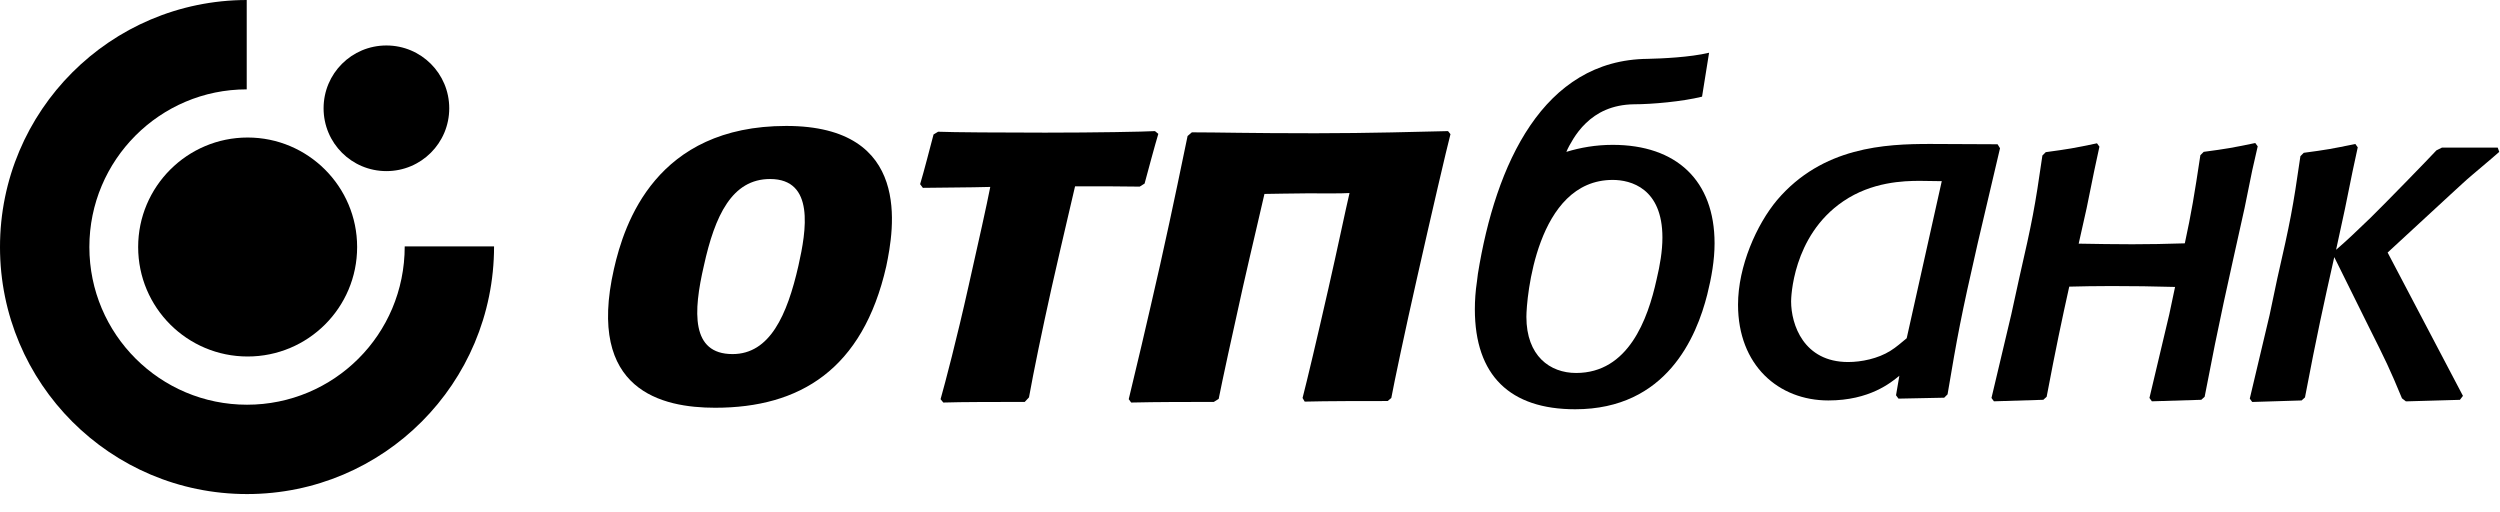 <?xml version="1.0" encoding="UTF-8"?> <svg xmlns="http://www.w3.org/2000/svg" width="122" height="25" viewBox="0 0 122 25" fill="none"><path fill-rule="evenodd" clip-rule="evenodd" d="M0 12.055C0 5.402 5.388 0.015 12.04 0V4.361C7.799 4.361 4.361 7.813 4.361 12.055C4.361 16.312 7.813 19.75 12.055 19.75C16.282 19.75 19.75 16.341 19.75 12.025H24.11C24.11 18.708 18.723 24.11 12.055 24.11C5.388 24.11 0 18.708 0 12.055Z" fill="black"></path><path d="M6.742 12.054C6.742 9.107 9.138 6.711 12.085 6.711C15.032 6.711 17.428 9.107 17.428 12.054C17.428 15.015 15.032 17.397 12.085 17.397C9.138 17.397 6.742 15.015 6.742 12.054Z" fill="black"></path><path d="M15.791 5.285C15.791 3.588 17.16 2.219 18.857 2.219C20.553 2.219 21.923 3.588 21.923 5.285C21.923 6.981 20.553 8.35 18.857 8.35C17.16 8.35 15.791 6.981 15.791 5.285Z" fill="black"></path><path d="M109.908 8.318L109.536 10.149C108.658 14.122 108.346 15.402 107.587 19.361L107.423 19.51L105.012 19.584L104.893 19.421L105.86 15.343L106.143 14.003C105.101 13.973 104.074 13.959 103.033 13.959C102.229 13.959 101.604 13.973 100.979 13.988C100.622 15.596 100.324 16.995 99.877 19.361L99.714 19.51L97.303 19.584L97.184 19.421L98.151 15.343L98.538 13.572C99.178 10.774 99.297 10.163 99.669 7.589L99.833 7.425C100.934 7.276 101.202 7.232 102.333 6.993L102.452 7.157L102.199 8.333L101.827 10.163L101.44 11.89C102.303 11.905 103.181 11.92 104.059 11.92C104.982 11.92 105.592 11.905 106.619 11.875C106.947 10.357 107.081 9.538 107.378 7.574L107.542 7.41C108.658 7.261 108.911 7.217 110.057 6.979L110.176 7.142L109.908 8.318Z" fill="black"></path><path d="M80.843 13.632C81.007 12.947 81.126 12.248 81.126 11.593C81.126 9.182 79.578 8.78 78.7 8.78C74.964 8.78 74.488 14.585 74.488 15.463C74.488 17.368 75.634 18.201 76.914 18.201C79.459 18.201 80.411 15.597 80.843 13.632ZM83.313 14.376C82.793 16.43 81.334 19.972 76.869 19.972C73.699 19.972 71.973 18.335 71.973 15.091C71.973 14.674 72.002 14.213 72.077 13.721C72.092 13.602 72.107 13.483 72.121 13.364C72.985 8.006 75.306 2.917 80.411 2.872C81.096 2.857 82.465 2.797 83.403 2.574L83.06 4.717C82.108 4.955 80.62 5.089 79.742 5.089C78.655 5.104 77.911 5.506 77.39 6.012C77.137 6.25 76.929 6.533 76.78 6.771C76.631 7.009 76.512 7.233 76.438 7.411C77.122 7.203 77.866 7.069 78.7 7.069C81.81 7.069 83.671 8.81 83.671 11.876C83.671 12.694 83.522 13.543 83.313 14.376Z" fill="black"></path><path d="M114.001 12.19C114.566 11.699 114.894 11.386 115.683 10.627C116.501 9.823 118.525 7.74 118.897 7.338L119.165 7.204H121.889L121.963 7.412C121.725 7.621 121.606 7.725 120.654 8.529C120.281 8.841 120.043 9.079 119.597 9.481L116.516 12.324L120.192 19.319L120.043 19.512L117.409 19.587L117.216 19.438C116.605 17.964 116.442 17.637 115.578 15.91L113.912 12.547C113.391 14.869 113.063 16.342 112.483 19.393L112.319 19.542L109.908 19.616L109.789 19.453L110.756 15.375L111.129 13.604C111.768 10.806 111.888 10.195 112.26 7.621L112.423 7.457C113.54 7.308 113.793 7.264 114.939 7.025L115.058 7.189L114.805 8.365L114.433 10.195L114.001 12.19Z" fill="black"></path><path d="M93.047 16.506C92.794 16.714 92.526 16.952 92.258 17.116C91.648 17.503 90.829 17.667 90.189 17.667C88.016 17.667 87.406 15.836 87.406 14.705C87.406 14.586 87.451 11.52 89.951 9.823C91.35 8.871 92.898 8.826 93.687 8.826C94.044 8.826 94.401 8.841 94.758 8.841L93.047 16.506ZM97.601 7.234L97.482 7.04L94.193 7.025C92.005 7.025 88.939 7.159 86.721 9.764C85.724 10.954 84.816 12.993 84.816 14.869C84.816 17.83 86.796 19.542 89.222 19.542C91.246 19.542 92.288 18.664 92.689 18.336L92.526 19.289L92.645 19.453L94.877 19.408L95.041 19.244C95.517 16.416 95.681 15.509 96.514 11.862L97.601 7.234Z" fill="black"></path><path d="M34.901 19.898C32.326 19.898 28.606 19.08 29.96 13.127C30.466 10.894 32.014 6.146 38.369 6.146C44.545 6.146 43.622 11.207 43.25 12.993C42.104 18.038 39.023 19.898 34.901 19.898ZM35.749 17.279C37.565 17.279 38.413 15.389 38.964 12.963C39.351 11.251 39.768 8.736 37.58 8.736C35.72 8.736 34.886 10.522 34.35 12.963C33.829 15.21 33.71 17.279 35.749 17.279Z" fill="black"></path><path d="M50.007 19.614C48.816 19.614 46.852 19.614 46.033 19.644L45.9 19.48C46.123 18.692 46.688 16.549 47.269 13.944C47.745 11.831 48.162 9.97 48.325 9.122C47.328 9.152 45.795 9.152 45.036 9.167L44.902 8.988C45.096 8.348 45.379 7.232 45.557 6.562L45.78 6.428C46.45 6.458 48.965 6.473 51.004 6.473C53.46 6.473 55.856 6.428 56.362 6.398L56.526 6.532C56.347 7.128 56.02 8.348 55.856 8.958L55.618 9.107C54.636 9.092 53.892 9.092 52.463 9.092C52.344 9.628 51.957 11.22 51.317 14.048C50.841 16.191 50.439 18.141 50.215 19.391L50.007 19.614Z" fill="black"></path><path d="M63.803 9.435C63 9.435 62.107 9.464 61.705 9.464C61.586 10.015 61.095 12.054 60.648 14.033C60.127 16.37 59.651 18.558 59.472 19.466L59.234 19.614C58.014 19.614 56.451 19.614 55.201 19.644L55.082 19.48C55.335 18.453 55.99 15.685 56.615 12.917C57.24 10.134 57.791 7.41 57.954 6.637L58.163 6.458C59.502 6.458 60.857 6.503 64.19 6.503C66.795 6.503 69.325 6.428 70.664 6.398L70.783 6.547C70.605 7.217 69.861 10.417 69.146 13.587C68.566 16.147 68.03 18.692 67.896 19.421L67.718 19.57C66.646 19.57 64.696 19.57 63.669 19.599L63.565 19.421C63.788 18.558 64.265 16.549 64.83 14.063C65.262 12.173 65.679 10.164 65.857 9.42C65.426 9.449 64.547 9.435 63.803 9.435Z" fill="black"></path></svg> 